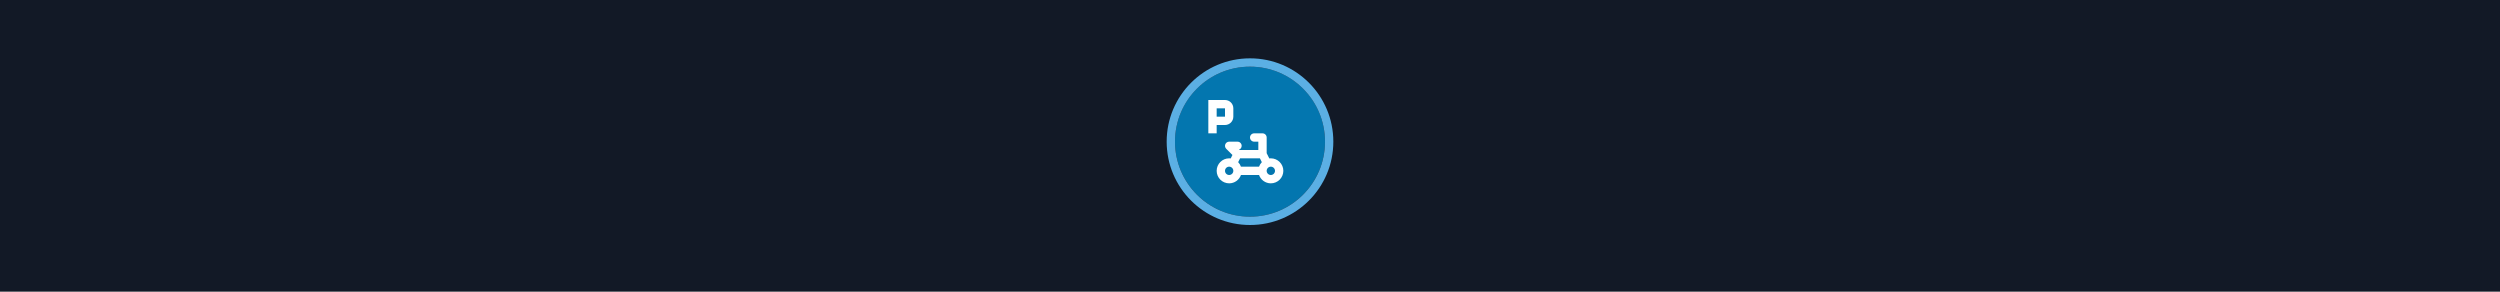 <svg width="300" height="35" viewBox="0 0 300 35" fill="none" xmlns="http://www.w3.org/2000/svg">
<rect width="300" height="35" fill="#121926"/>
<path opacity="0.849" d="M149.999 8C154.963 8 159 12.002 159 17C159 21.965 154.963 26 149.999 26C145.037 26 141 21.965 141 17C141 12.002 145.037 8 149.999 8Z" fill="#0086C7"/>
<path opacity="0.95" fill-rule="evenodd" clip-rule="evenodd" d="M150 26C154.971 26 159 21.971 159 17C159 12.029 154.971 8 150 8C145.029 8 141 12.029 141 17C141 21.971 145.029 26 150 26ZM150 27C155.523 27 160 22.523 160 17C160 11.477 155.523 7 150 7C144.477 7 140 11.477 140 17C140 22.523 144.477 27 150 27Z" fill="#5FB7ED"/>
<path fill-rule="evenodd" clip-rule="evenodd" d="M145 12V16H146V15H147C147.552 15 148 14.552 148 14V13C148 12.448 147.552 12 147 12H145ZM146 14H147V13H146V14Z" fill="white"/>
<path fill-rule="evenodd" clip-rule="evenodd" d="M150 16.5C150 16.224 150.224 16 150.5 16H151.5C151.776 16 152 16.224 152 16.5V18.382L152.315 19.011C152.375 19.004 152.437 19 152.5 19C153.328 19 154 19.672 154 20.5C154 21.328 153.328 22 152.5 22C151.847 22 151.291 21.583 151.085 21H148.915C148.709 21.583 148.153 22 147.5 22C146.672 22 146 21.328 146 20.5C146 19.672 146.672 19 147.5 19C147.563 19 147.625 19.004 147.685 19.011L147.892 18.599L147.146 17.854C147.003 17.711 146.961 17.495 147.038 17.309C147.115 17.122 147.298 17 147.5 17H148.5C148.776 17 149 17.224 149 17.5C149 17.714 148.865 17.897 148.675 17.968L148.707 18H151V17H150.5C150.224 17 150 16.776 150 16.5ZM148.58 19.459C148.727 19.611 148.842 19.796 148.915 20H151.085C151.158 19.796 151.273 19.611 151.42 19.459L151.191 19H148.809L148.58 19.459ZM147.5 21C147.776 21 148 20.776 148 20.5C148 20.224 147.776 20 147.5 20C147.224 20 147 20.224 147 20.5C147 20.776 147.224 21 147.5 21ZM152.5 21C152.776 21 153 20.776 153 20.5C153 20.224 152.776 20 152.5 20C152.224 20 152 20.224 152 20.5C152 20.776 152.224 21 152.5 21Z" fill="white"/>
</svg>
